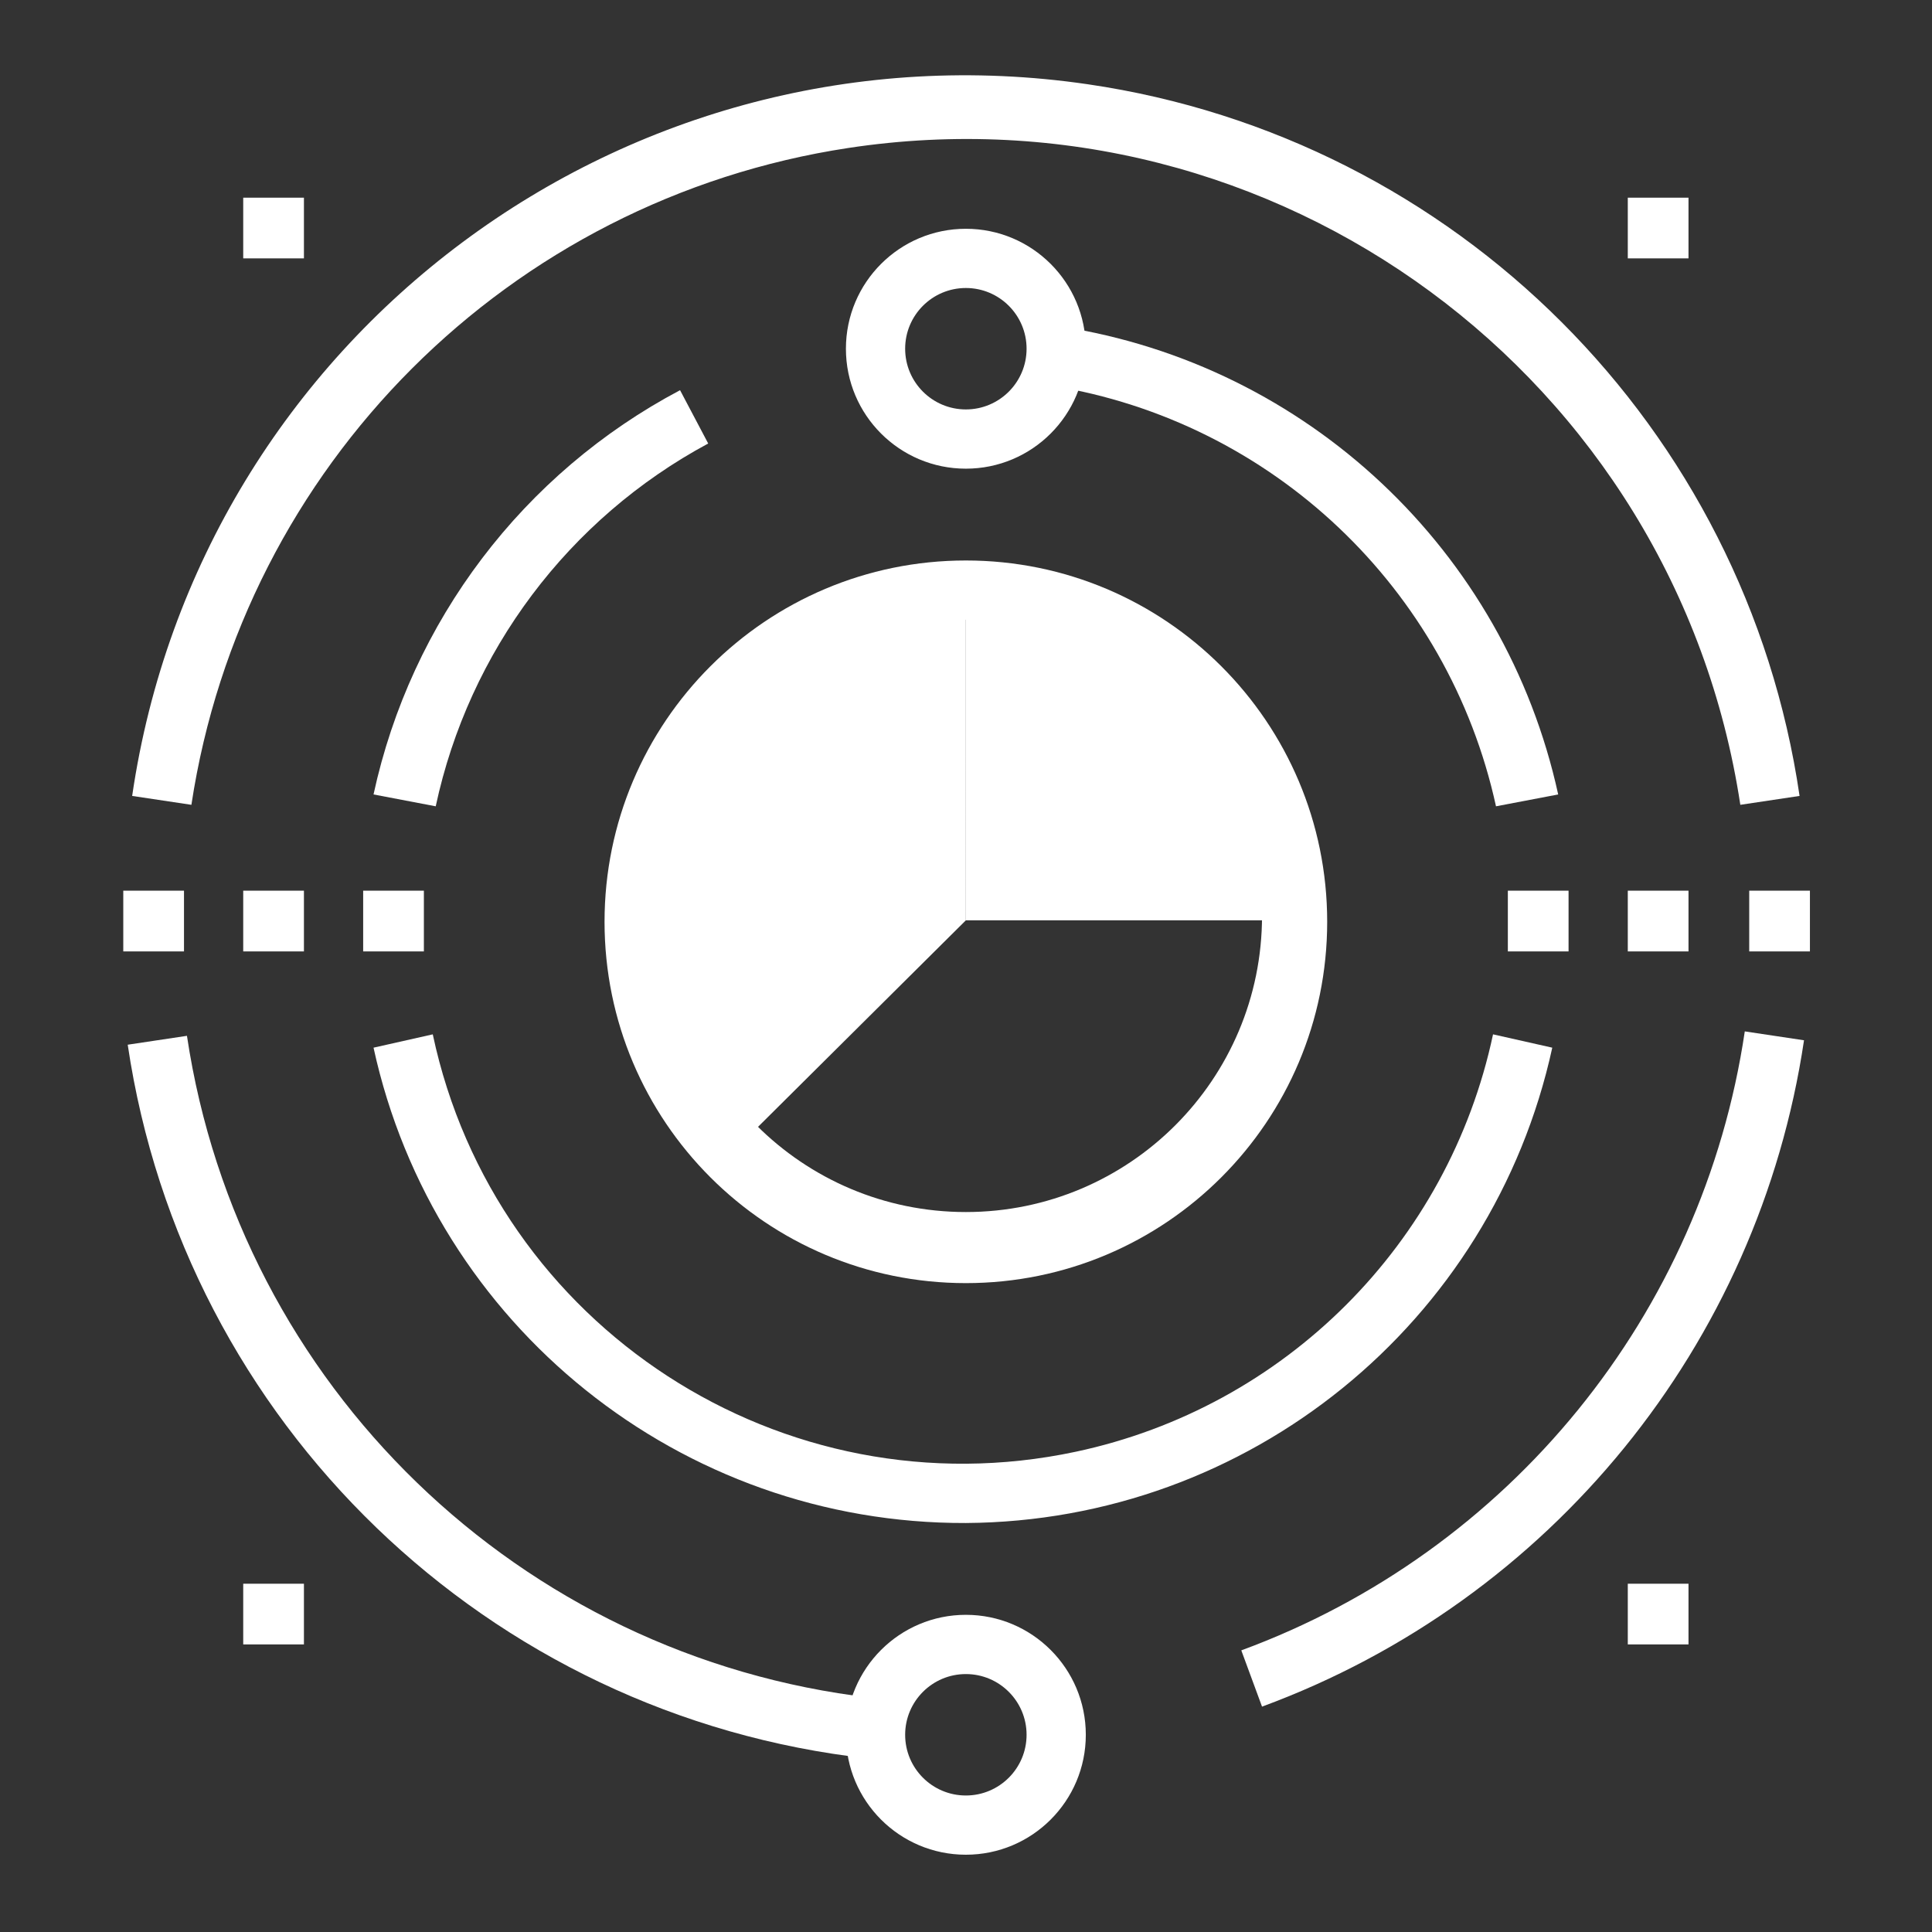 <?xml version="1.0" encoding="utf-8"?>
<!-- Generator: Adobe Illustrator 16.0.0, SVG Export Plug-In . SVG Version: 6.00 Build 0)  -->
<!DOCTYPE svg PUBLIC "-//W3C//DTD SVG 1.1//EN" "http://www.w3.org/Graphics/SVG/1.1/DTD/svg11.dtd">
<svg version="1.1" id="图层_1" xmlns="http://www.w3.org/2000/svg" xmlns:xlink="http://www.w3.org/1999/xlink" x="0px" y="0px"
	 width="200px" height="200px" viewBox="0 0 200 200" enable-background="new 0 0 200 200" xml:space="preserve">
<rect x="0" y="0" width="200" height="200" fill="#333333" stroke="none"/>
<path fill="#FFFFFF" d="M130.645,176.67l-2.146-5.824c27.785-10.221,47.773-34.793,52.121-64.077l6.131,0.92
	C182.053,139.205,160.543,165.65,130.645,176.67z M180.158,83.314c-6.725-44.278-48.073-74.72-92.352-67.994
	C52.7,20.654,25.146,48.208,19.813,83.314l-6.132-0.92C20.659,34.729,64.955,1.746,112.62,8.724
	c38.137,5.583,68.087,35.534,73.671,73.671L180.158,83.314z M89.868,182.035c-39.36-4.373-70.833-34.713-76.647-73.887l6.132-0.92
	c5.43,36.211,34.452,64.289,70.822,68.521L89.868,182.035z"/>
<path fill="#FFFFFF" d="M99.986,192c-6.857,0-12.417-5.559-12.417-12.416s5.56-12.418,12.417-12.418
	c6.857,0,12.417,5.561,12.417,12.418S106.843,192,99.986,192L99.986,192z M99.986,173.299c-3.471,0-6.285,2.814-6.285,6.285
	s2.814,6.285,6.285,6.285c3.47,0,6.285-2.814,6.285-6.285l0,0C106.271,176.113,103.456,173.299,99.986,173.299z M99.986,48.517
	c-6.857,0-12.417-5.56-12.417-12.417s5.56-12.417,12.417-12.417c6.857,0,12.417,5.56,12.417,12.417S106.843,48.517,99.986,48.517
	L99.986,48.517z M99.986,29.814c-3.471,0-6.285,2.814-6.285,6.285s2.814,6.285,6.285,6.285c3.47,0,6.285-2.814,6.285-6.285l0,0
	C106.271,32.628,103.456,29.814,99.986,29.814z M45.106,83.468l-6.438-1.227C42.553,64.293,54.167,48.977,70.4,40.393l2.913,5.518
	C58.857,53.686,48.544,67.417,45.106,83.468z M99.986,157.662c-29.482,0.102-55.031-20.402-61.318-49.207l6.132-1.38
	c6.443,30.31,36.237,49.655,66.546,43.212c21.674-4.605,38.605-21.537,43.213-43.212l6.132,1.38
	C154.453,137.035,129.238,157.474,99.986,157.662z"/>
<path fill="#FFFFFF" d="M154.865,83.468c-4.932-22.581-23.172-39.848-45.988-43.535l0.92-6.132
	c25.524,3.961,45.988,23.207,51.506,48.44L154.865,83.468z"/>
<path fill="#FFFFFF" d="M65.648,95.271c-0.026,9.075,3.559,17.789,9.964,24.221l24.374-24.221V61.087
	C81.081,61.087,65.732,76.367,65.648,95.271z"/>
<path fill="#FFFFFF" d="M134.324,95.271c-0.084-18.904-15.434-34.185-34.338-34.185v34.185H134.324z"/>
<path fill="#FFFFFF" d="M99.986,132.828c-20.658,0-37.404-16.745-37.404-37.403s16.746-37.404,37.404-37.404
	s37.404,16.746,37.404,37.404S120.644,132.828,99.986,132.828L99.986,132.828z M99.986,64.152
	c-16.933,0-30.659,13.727-30.659,30.659c0,16.933,13.726,30.659,30.659,30.659c16.932,0,30.659-13.727,30.659-30.659
	C130.645,77.879,116.918,64.152,99.986,64.152z M168.508,92.205h6.285v6.285h-6.285V92.205z M181.078,92.205h6.285v6.285h-6.285
	V92.205z M156.092,92.205h6.285v6.285h-6.285V92.205z M25.178,92.205h6.285v6.285h-6.285V92.205z M37.595,92.205h6.285v6.285h-6.285
	V92.205z M12.762,92.205h6.285v6.285h-6.285V92.205z M25.178,20.464h6.285v6.285h-6.285V20.464z M168.508,20.464h6.285v6.285h-6.285
	V20.464z M25.178,163.947h6.285v6.285h-6.285V163.947z M168.508,163.947h6.285v6.285h-6.285V163.947z"/>
</svg>
